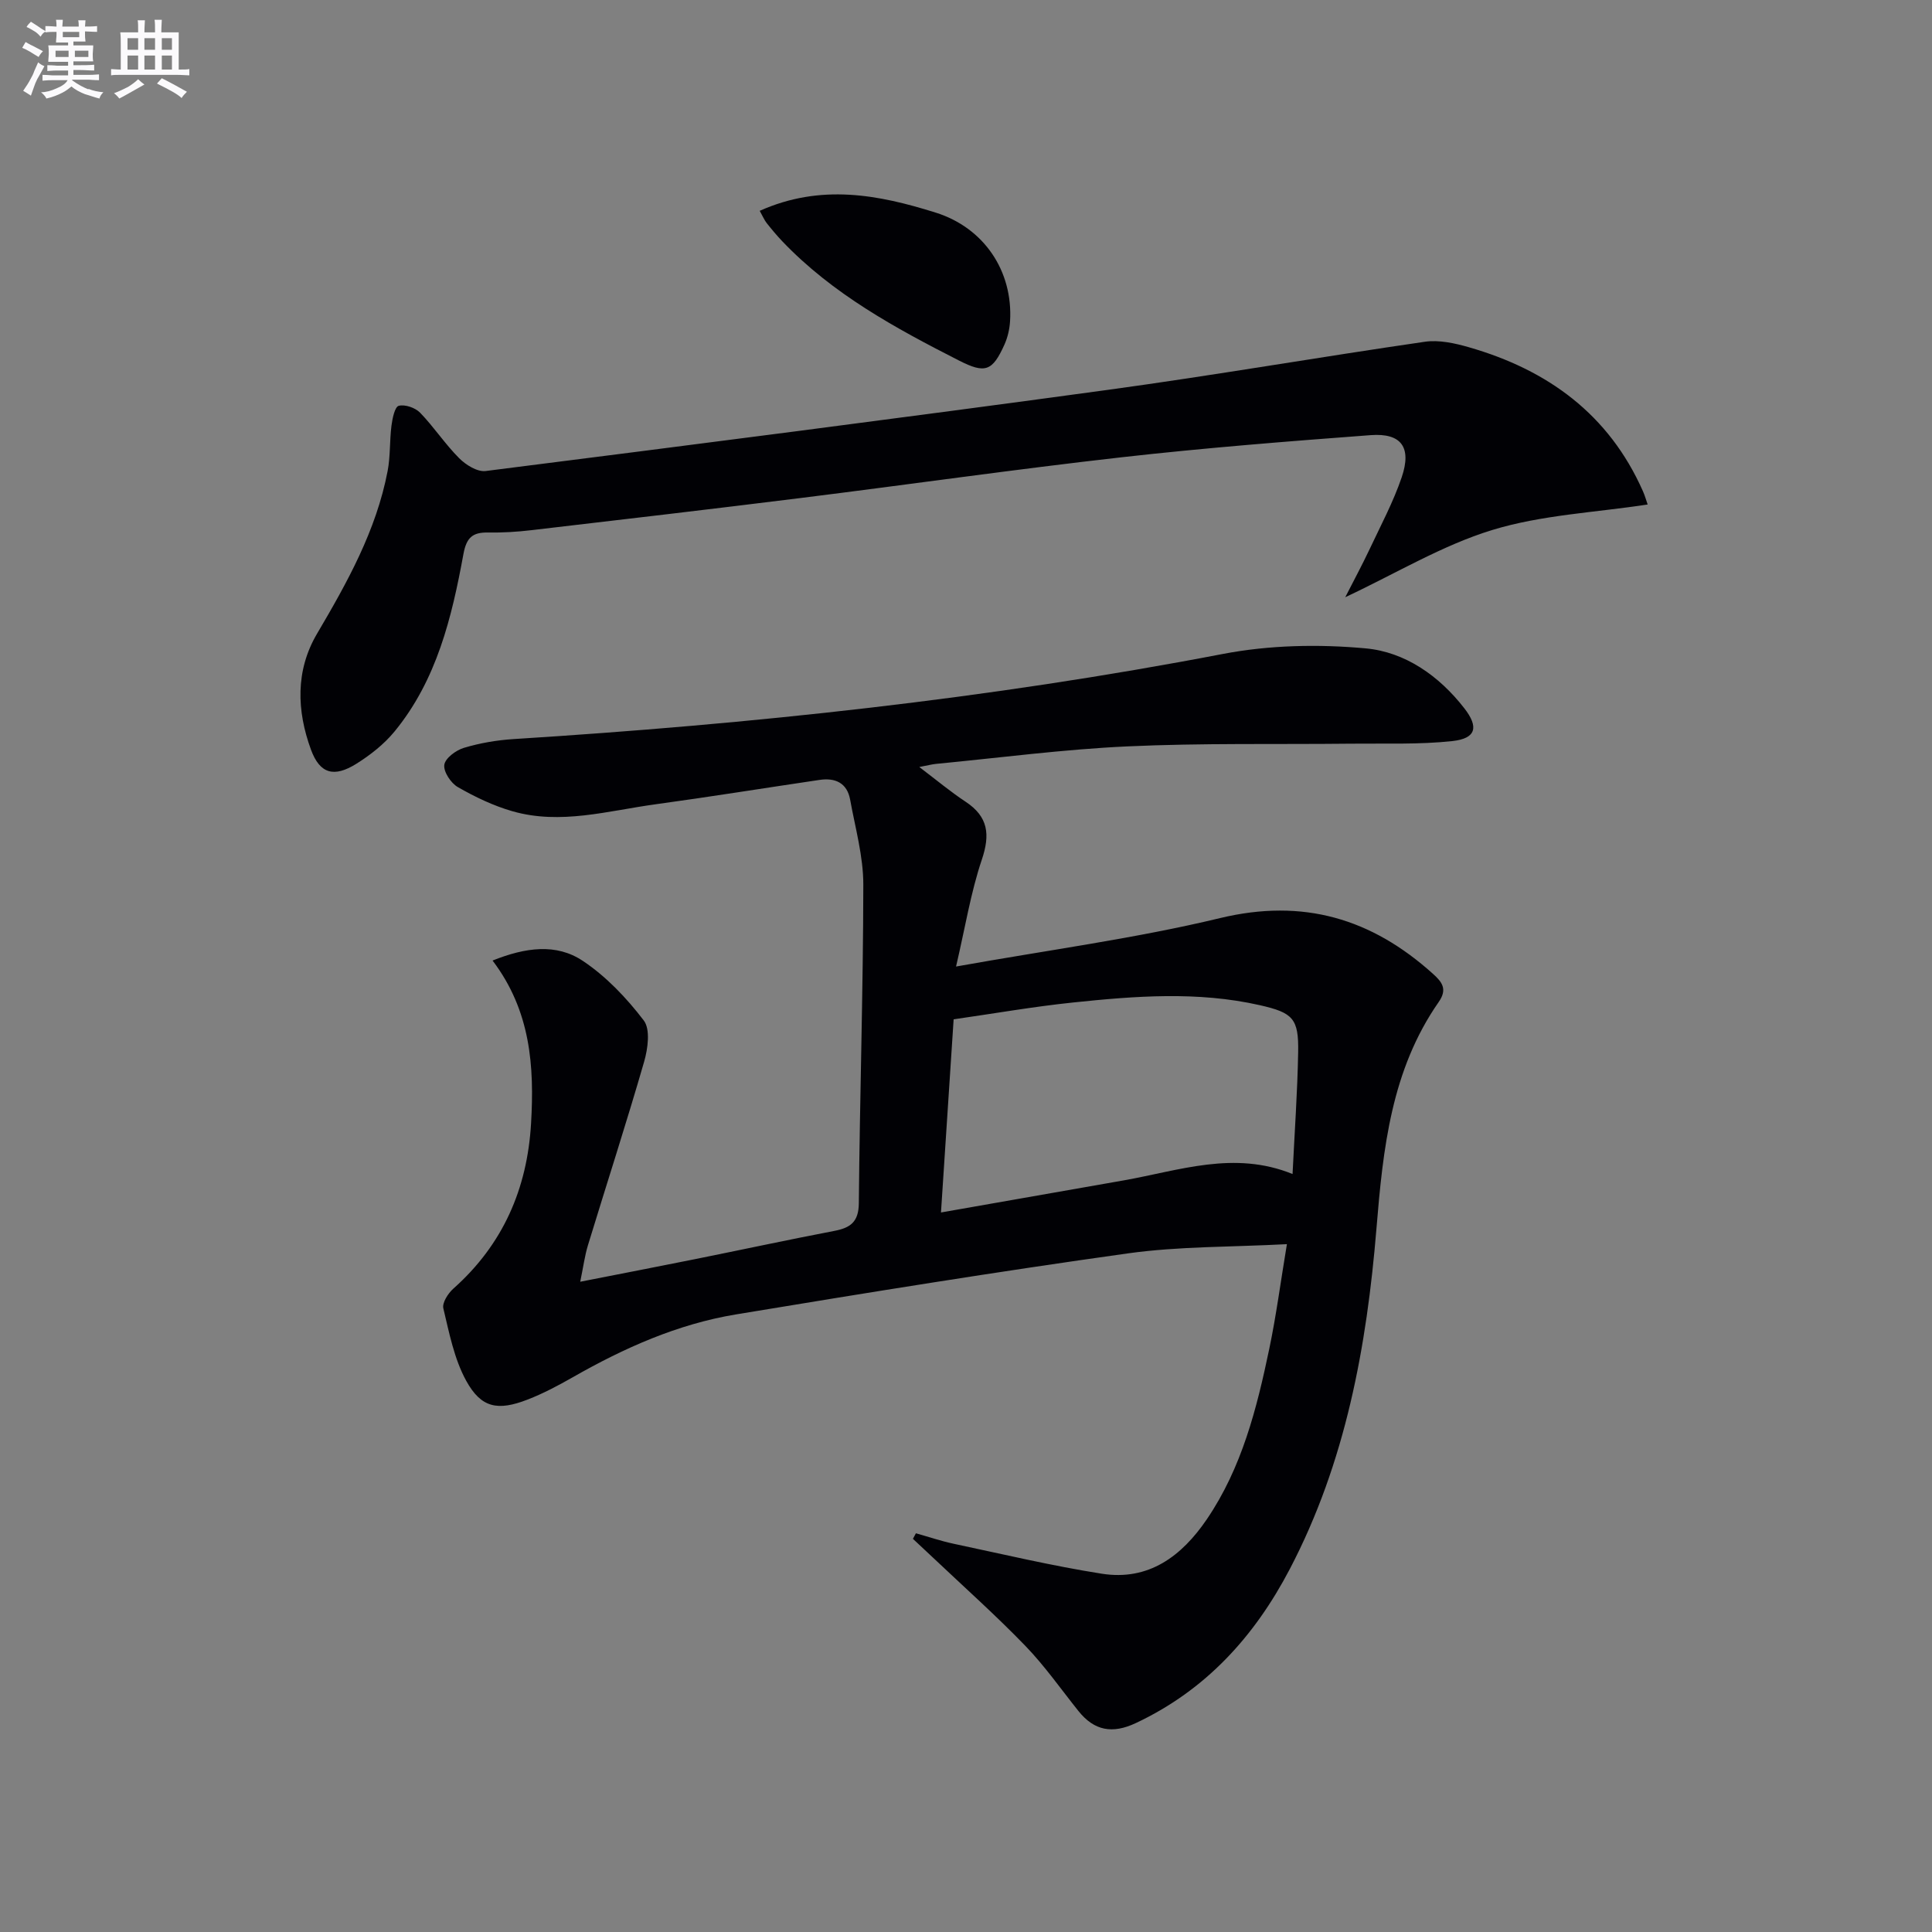 <svg enable-background="new 0 0 400 400" viewBox="0 0 400 400" xmlns="http://www.w3.org/2000/svg"><rect x="0" y="0" width="400" height="400" fill="#808080" stroke="none"/><g fill="#010105"><path d="m189.63 317.45c2.61.73 5.18 1.61 7.82 2.17 10.2 2.16 20.37 4.58 30.66 6.2 9.7 1.53 16.55-3.63 21.75-11.27 7.26-10.68 10.35-22.95 12.94-35.34 1.42-6.79 2.32-13.69 3.64-21.62-11.48.61-22.33.43-32.93 1.91-27.11 3.79-54.15 8.17-81.16 12.64-12.07 2-23.16 6.95-33.77 13.01-3.02 1.72-6.13 3.37-9.36 4.62-6.15 2.39-9.6 1.75-12.7-3.9-2.48-4.51-3.51-9.88-4.73-14.98-.28-1.15.97-3.11 2.07-4.09 10.27-9.13 15.3-20.67 16.09-34.2.69-11.78-.05-23.29-7.97-33.73 6.82-2.73 13.18-3.6 18.67.06 4.84 3.22 9.08 7.69 12.63 12.34 1.4 1.83.86 5.82.09 8.51-3.68 12.75-7.78 25.37-11.65 38.06-.66 2.17-.95 4.45-1.59 7.53 8.33-1.64 16.09-3.13 23.83-4.69 9.59-1.93 19.15-3.99 28.75-5.83 3.36-.64 5.07-1.85 5.1-5.75.2-21.97.9-43.94.93-65.91.01-5.88-1.67-11.78-2.73-17.64-.63-3.45-3.07-4.56-6.32-4.08-11.32 1.67-22.63 3.5-33.97 5.05-9.82 1.34-19.64 4.29-29.59 1.45-3.95-1.13-7.77-2.96-11.34-5.01-1.44-.82-3.01-3.2-2.8-4.62.2-1.38 2.42-3.02 4.07-3.51 3.3-.99 6.79-1.59 10.24-1.81 49.28-3.1 98.29-8.3 146.85-17.62 9.62-1.85 19.84-2.06 29.61-1.16 8.16.75 15.19 5.68 20.41 12.4 3.03 3.89 2.45 6.25-2.46 6.79-6.91.75-13.94.46-20.92.54-15.45.17-30.93-.15-46.36.56-13.26.61-26.46 2.36-39.69 3.63-.79.08-1.56.29-3.41.64 3.68 2.79 6.52 5.17 9.59 7.19 4.7 3.11 5.11 6.79 3.35 12.01-2.29 6.8-3.43 13.99-5.33 22.11 19.27-3.45 37.18-5.82 54.66-10.03 17.22-4.14 31.36.09 44.07 11.53 1.9 1.71 3.05 3.18 1.2 5.84-9.83 14.1-11.53 30.36-12.89 46.91-2.01 24.44-6.39 48.42-17.94 70.49-7.29 13.94-17.37 25.07-31.87 31.89-4.84 2.28-8.6 1.62-11.89-2.49-3.64-4.55-7-9.37-11.04-13.54-6.09-6.3-12.66-12.15-19.03-18.18-1.39-1.32-2.8-2.62-4.2-3.93.19-.38.41-.76.62-1.15zm5.19-66.42c12.99-2.28 25.4-4.45 37.81-6.64 11.5-2.03 22.89-6.24 34.98-1.32.42-8.67 1.01-16.93 1.16-25.19.13-7.01-1.07-8.21-7.95-9.77-12.86-2.91-25.8-1.9-38.7-.55-8.21.86-16.37 2.29-24.68 3.48-.88 13.41-1.73 26.3-2.62 39.99z"/><path d="m341.13 104.45c-10.89 1.67-21.94 2.15-32.17 5.28-10.33 3.16-19.86 8.95-30.44 13.92 1.74-3.42 3.47-6.62 5.02-9.9 2.32-4.94 4.92-9.8 6.67-14.94 2.1-6.19-.07-9.19-6.42-8.72-17.23 1.29-34.46 2.65-51.63 4.59-22.12 2.5-44.16 5.66-66.24 8.41-18.63 2.32-37.28 4.5-55.92 6.68-2.97.35-5.98.53-8.97.48-3.2-.05-4.45 1.05-5.08 4.45-2.4 13.12-5.53 26.1-14.26 36.74-2.16 2.63-5 4.87-7.91 6.69-4.59 2.87-7.55 2.13-9.4-2.93-2.94-8.02-3.25-16.35 1.26-24 6.27-10.64 12.25-21.37 14.61-33.66.59-3.07.4-6.29.8-9.41.19-1.48.68-3.89 1.5-4.11 1.29-.34 3.42.39 4.42 1.42 2.88 2.97 5.17 6.5 8.09 9.42 1.38 1.39 3.77 2.88 5.49 2.66 43-5.45 85.99-10.96 128.94-16.82 21.87-2.99 43.64-6.77 65.49-9.94 2.95-.43 6.22.29 9.16 1.14 16.3 4.68 28.97 13.88 36.01 29.8.4.89.66 1.84.98 2.75z"/><path d="m157.29 43.65c12.66-5.66 24.59-3.35 36.44.37 9.97 3.13 16.03 12.08 15.39 22.51-.1 1.62-.49 3.31-1.15 4.79-2.5 5.57-4.01 6.08-9.43 3.32-13.2-6.72-26.18-13.79-36.57-24.68-1.14-1.2-2.21-2.48-3.24-3.78-.48-.61-.79-1.37-1.44-2.53z"/></g><path d="m6.8 9.5c.6.3 1.3.7 2.1 1.1-.4.4-.7.8-.9 1.2-.7-.4-1.3-.8-1.8-1.1s-1.1-.6-1.6-.8c.2-.4.5-.8.7-1.2.4.2.8.5 1.5.8zm.9 6.9c-.3.6-.5 1.1-.7 1.7s-.4 1.1-.6 1.7c-.6-.4-1.1-.7-1.6-1 .7-1 1.2-1.8 1.5-2.4.3-.5.6-1.1.8-1.7.3-.6.5-1.2.8-1.8.3.3.8.6 1.3.8-.7 1.3-1.2 2.2-1.5 2.7zm.1-11c.4.3 1 .7 1.7 1.1-.5.2-.8.6-1.1 1.1-.5-.6-1-1-1.4-1.2s-.9-.6-1.5-.8c.2-.4.5-.7.9-1.1.5.3.9.6 1.4.9zm10.5 13c1 .4 2 .6 3.1.7-.4.4-.7.8-.8 1.3-.9-.2-1.9-.6-3-.9-1-.4-2-.9-2.8-1.6-.5.4-1.1.9-1.9 1.3s-1.9.9-3.3 1.2c-.1-.3-.5-.8-1.1-1.3 1 0 2.1-.3 3.2-.8 1.2-.5 1.9-1 2.3-1.7h-3.2c-.4 0-1 0-2 .1v-1.2c1 0 1.7.1 2 .1h3.3v-1h-2.3c-.2 0-.9 0-2 .1v-1.2c1.2 0 1.9.1 2 .1h2.3v-.8h-4.1c0-.7.1-1.2.1-1.6 0-.5 0-1.1-.1-1.8h4.1v-.6h-2.5c0-.6.1-1.1.1-1.6v-.6h-.5c-.4 0-1 0-1.8.1v-1.3c1.2 0 1.9.1 2.1.1h.2c0-.3 0-.8-.1-1.4h1.4c0 .6-.1 1-.1 1.4h3.4c0-.4 0-.8-.1-1.3h1.5c0 .4-.1.9-.1 1.3.7 0 1.5 0 2.5-.1v1.2c-1 0-1.8-.1-2.5-.1v.6c0 .3 0 .8.1 1.5h-2.5v.8h4.1c0 .7-.1 1.3-.1 1.8s0 1 .1 1.5h-4.1v.8h1.4c.8 0 1.8 0 2.9-.1v1.2c-1 0-1.9-.1-2.8-.1h-1.5v1h3.2c.3 0 1 0 2.1-.1v1.2c-1.1 0-1.8-.1-2.1-.1h-3.4l-.1.1c1.4 1 2.4 1.5 3.4 1.9zm-4.1-6.6v-1.3h-2.7v1.3zm2.2-4.1v-1.1h-3.4v1.1zm1.9 4.1v-1.3h-2.8v1.3z" fill="#fbfafc"/><path d="m37 6.7v2.3 5.4c1 0 1.8 0 2.2-.1v1.3c-.6 0-1.5-.1-2.5-.1h-11.9c-.7 0-1.3 0-1.8.1v-1.3c.5 0 1.1.1 2 .1v-5.2c0-1 0-1.8-.1-2.5h3.7c0-1.3 0-2.1-.1-2.5h1.5c0 .4-.1 1.3-.1 2.5h2.2c0-1.2 0-2.1-.1-2.6h1.5c0 .4-.1 1.3-.1 2.6zm-12.3 13.7c-.3-.4-.7-.8-1.1-1.1 1.1-.4 2.1-.9 2.9-1.3.8-.5 1.5-1 2.1-1.6.4.4.9.8 1.3 1.1-2.5 1.4-4.2 2.4-5.2 2.9zm3.9-10.1v-2.4h-2.2v2.4zm0 4.1v-2.9h-2.2v2.9zm3.5-4.1v-2.4h-2.2v2.4zm0 4.1v-2.9h-2.2v2.9zm.4 2.9 1-1.1c.6.3 1.4.7 2.5 1.3s2 1.1 2.7 1.5c-.4.4-.8.8-1.1 1.3-.8-.8-2.5-1.7-5.1-3zm3.1-7v-2.4h-2.1v2.4zm0 4.1v-2.9h-2.1v2.9z" fill="#fbfafc"/></svg>
